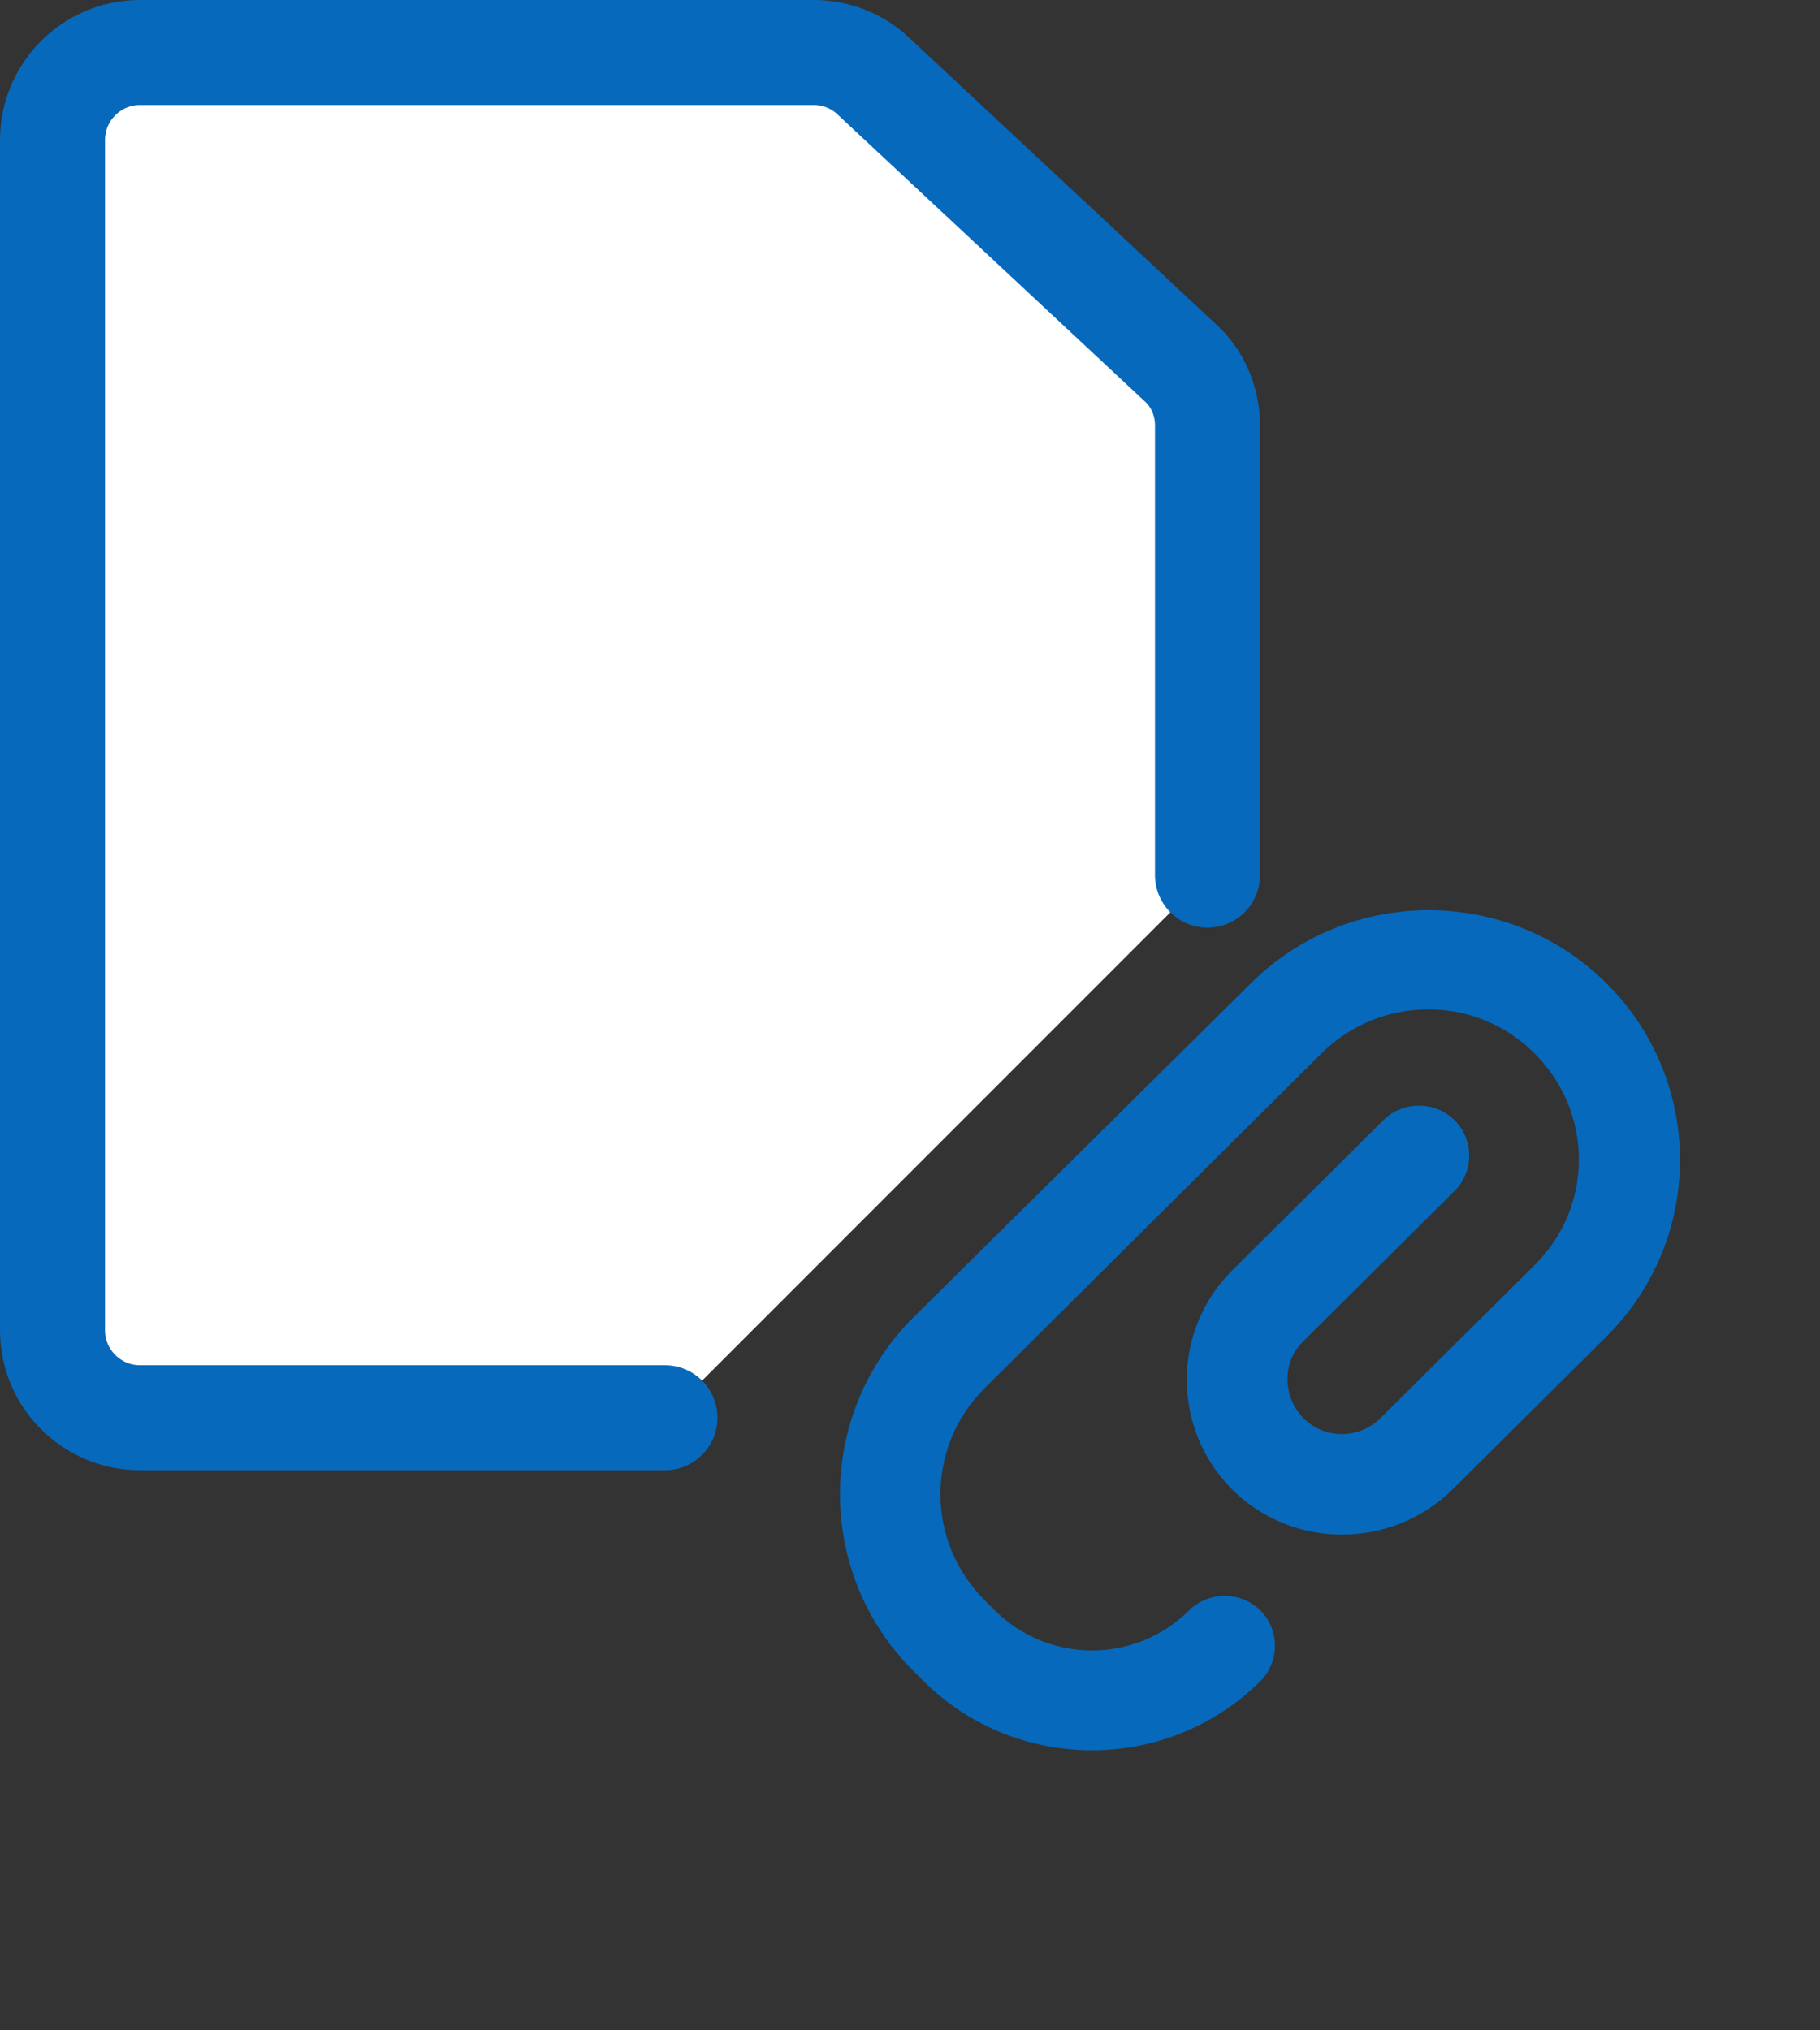 <svg width="26" height="29" viewBox="0 0 26 29" fill="none" xmlns="http://www.w3.org/2000/svg">
<rect x="0" y="0" width="26" height="29" fill="#333333" stroke="none"/>
<g clip-path="url(#clip0_294_298)">
<path d="M17.25 12.5V6.08C17.25 5.73 17.11 5.4 16.85 5.17L12.48 1.09C12.25 0.87 11.94 0.75 11.63 0.75H2C1.31 0.75 0.75 1.31 0.75 2V19C0.75 19.69 1.31 20.25 2 20.25H9.5" fill="white"/>
<path d="M17.25 12.5V6.08C17.25 5.73 17.11 5.4 16.85 5.17L12.48 1.09C12.25 0.87 11.94 0.75 11.63 0.75H2C1.31 0.75 0.75 1.31 0.75 2V19C0.75 19.69 1.31 20.25 2 20.25H9.5" stroke="#0669BC" stroke-width="1.5" stroke-linecap="round" stroke-linejoin="round"/>
</g>
<path fill-rule="evenodd" clip-rule="evenodd" d="M13.051 18.814C11.65 20.207 11.65 22.477 13.051 23.87L13.195 24.013C14.52 25.329 16.68 25.329 18.005 24.013C18.283 23.736 18.283 23.278 18.005 23.002C17.726 22.725 17.266 22.725 16.987 23.002C16.219 23.765 14.981 23.765 14.213 23.002L14.069 22.858C13.224 22.019 13.224 20.665 14.069 19.825L18.878 15.046C19.723 14.207 21.086 14.207 21.922 15.046C22.766 15.886 22.766 17.24 21.922 18.07L19.723 20.254C19.416 20.56 18.917 20.56 18.619 20.254C18.322 19.949 18.312 19.453 18.619 19.157L20.779 17.011C21.058 16.735 21.058 16.277 20.779 16C20.501 15.723 20.04 15.723 19.762 16L17.602 18.146C16.738 19.005 16.738 20.407 17.602 21.275C18.466 22.134 19.877 22.134 20.75 21.275L22.949 19.091C24.35 17.698 24.35 15.437 22.949 14.044C21.547 12.652 19.272 12.652 17.87 14.044L13.051 18.814Z" fill="#0669BC"/>
<defs>
<clipPath id="clip0_294_298">
<rect width="18" height="21" fill="white"/>
</clipPath>
</defs>
</svg>

